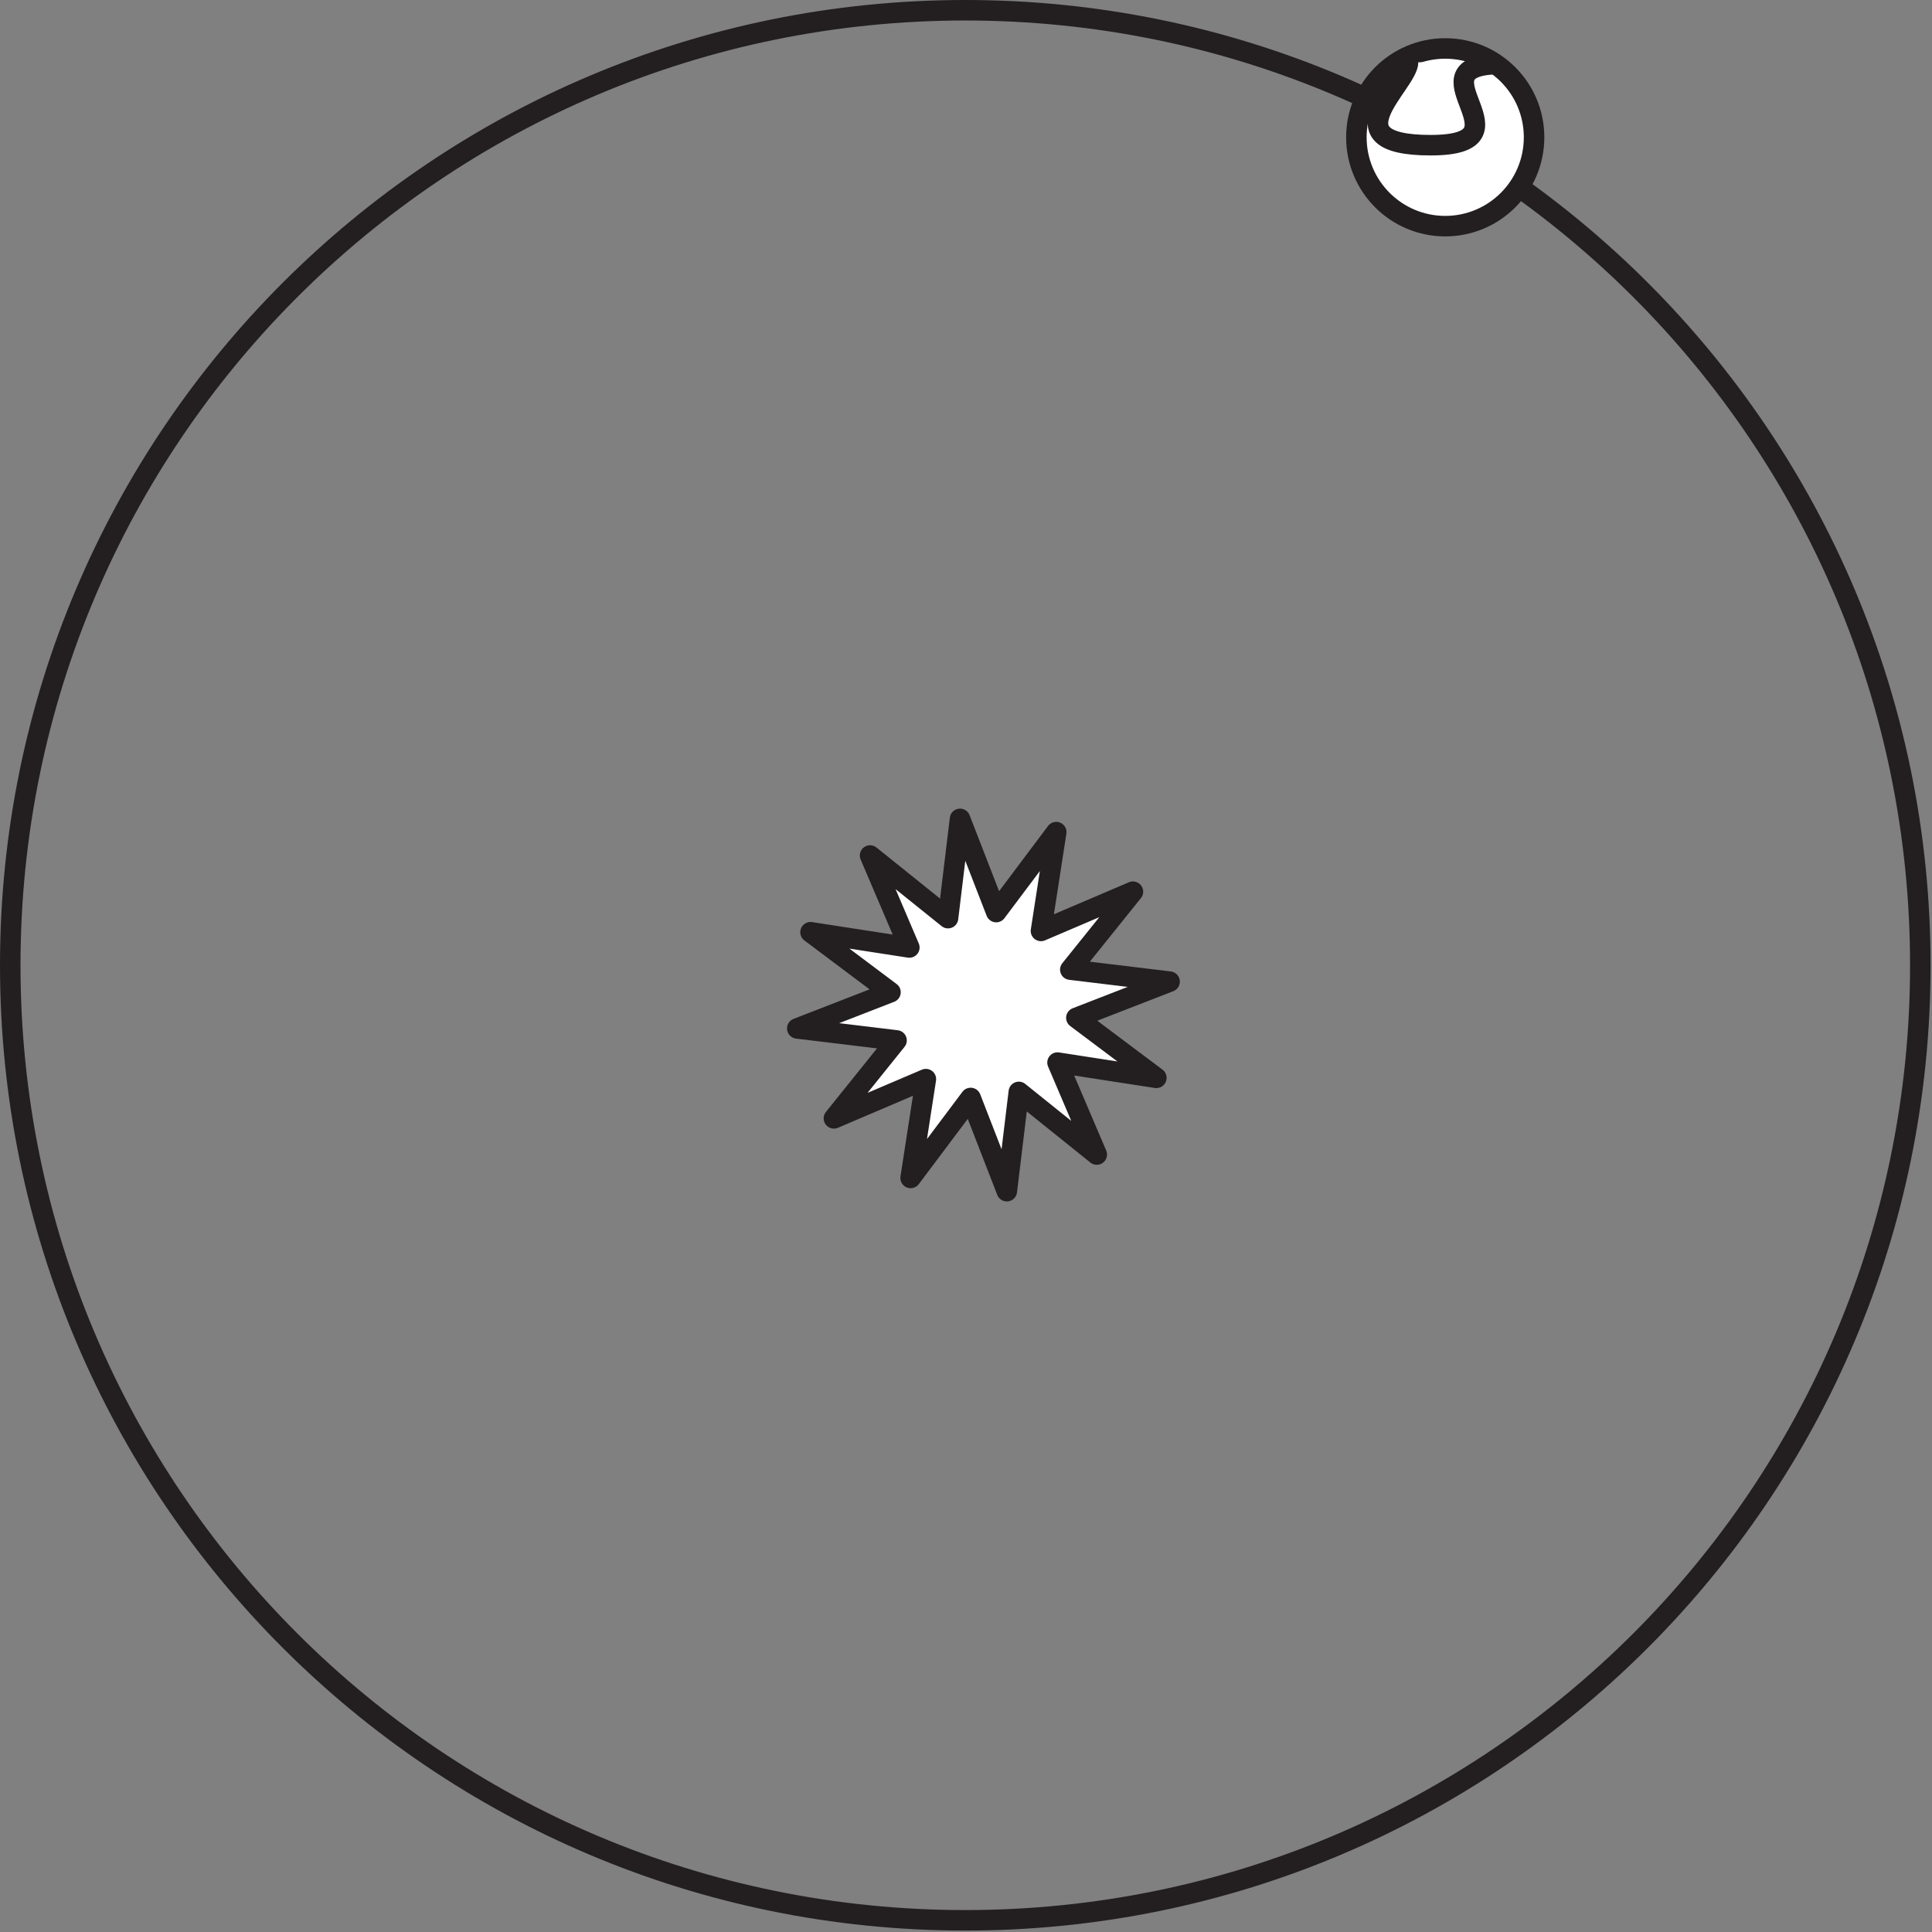 <?xml version="1.0" encoding="UTF-8" standalone="no"?>
<!DOCTYPE svg PUBLIC "-//W3C//DTD SVG 1.1//EN" "http://www.w3.org/Graphics/SVG/1.1/DTD/svg11.dtd">
<svg width="100%" height="100%" viewBox="0 0 589 589" version="1.1" xmlns="http://www.w3.org/2000/svg" xmlns:xlink="http://www.w3.org/1999/xlink" xml:space="preserve" xmlns:serif="http://www.serif.com/" style="fill-rule:evenodd;clip-rule:evenodd;stroke-linecap:round;stroke-linejoin:round;stroke-miterlimit:2;">
    <rect x="0" y="0" width="589" height="589" fill="#808080" stroke="none"/>
    <g transform="matrix(1,0,0,1,1.24176e-06,-3.15)">
        <g transform="matrix(4.167,0,0,4.167,0,0)">
            <path d="M140.494,71.378C140.494,109.967 109.211,141.25 70.622,141.25C32.032,141.25 0.75,109.967 0.75,71.378C0.75,32.789 32.032,1.506 70.622,1.506C109.211,1.506 140.494,32.789 140.494,71.378Z" style="fill:none;stroke:rgb(35,31,32);stroke-width:1.5px;"/>
            <path d="M80.242,85.225L74.539,80.642L73.661,87.905L71.014,81.085L66.622,86.937L67.739,79.706L61.01,82.578L65.593,76.875L58.33,75.998L65.15,73.35L59.298,68.959L66.529,70.076L63.657,63.347L69.36,67.929L70.237,60.666L72.885,67.486L77.277,61.635L76.159,68.865L82.888,65.993L78.306,71.696L85.569,72.574L78.749,75.222L84.601,79.613L77.37,78.496L80.242,85.225Z" style="fill:white;fill-rule:nonzero;"/>
            <path d="M80.242,85.225L74.539,80.642L73.661,87.905L71.014,81.085L66.622,86.937L67.739,79.706L61.01,82.578L65.593,76.875L58.33,75.998L65.15,73.35L59.298,68.959L66.529,70.076L63.657,63.347L69.36,67.929L70.237,60.666L72.885,67.486L77.277,61.635L76.159,68.865L82.888,65.993L78.306,71.696L85.569,72.574L78.749,75.222L84.601,79.613L77.37,78.496L80.242,85.225Z" style="fill:none;stroke:rgb(35,31,32);stroke-width:1.5px;"/>
            <path d="M112.235,10.801C112.235,14.391 109.325,17.301 105.735,17.301C102.146,17.301 99.235,14.391 99.235,10.801C99.235,7.212 102.146,4.301 105.735,4.301C109.325,4.301 112.235,7.212 112.235,10.801Z" style="fill:white;fill-rule:nonzero;"/>
            <path d="M112.235,10.801C112.235,14.391 109.325,17.301 105.735,17.301C102.146,17.301 99.235,14.391 99.235,10.801C99.235,7.212 102.146,4.301 105.735,4.301C109.325,4.301 112.235,7.212 112.235,10.801Z" style="fill:none;stroke:rgb(35,31,32);stroke-width:1.5px;"/>
            <path d="M103.02,5.289C103.02,6.865 97.096,11.378 104.666,11.378C112.235,11.378 103.349,5.783 109.273,5.453" style="fill:white;fill-rule:nonzero;"/>
            <path d="M103.02,5.289C103.02,6.865 97.096,11.378 104.666,11.378C112.235,11.378 103.349,5.783 109.273,5.453" style="fill:none;stroke:rgb(35,31,32);stroke-width:1.5px;"/>
        </g>
    </g>
</svg>
